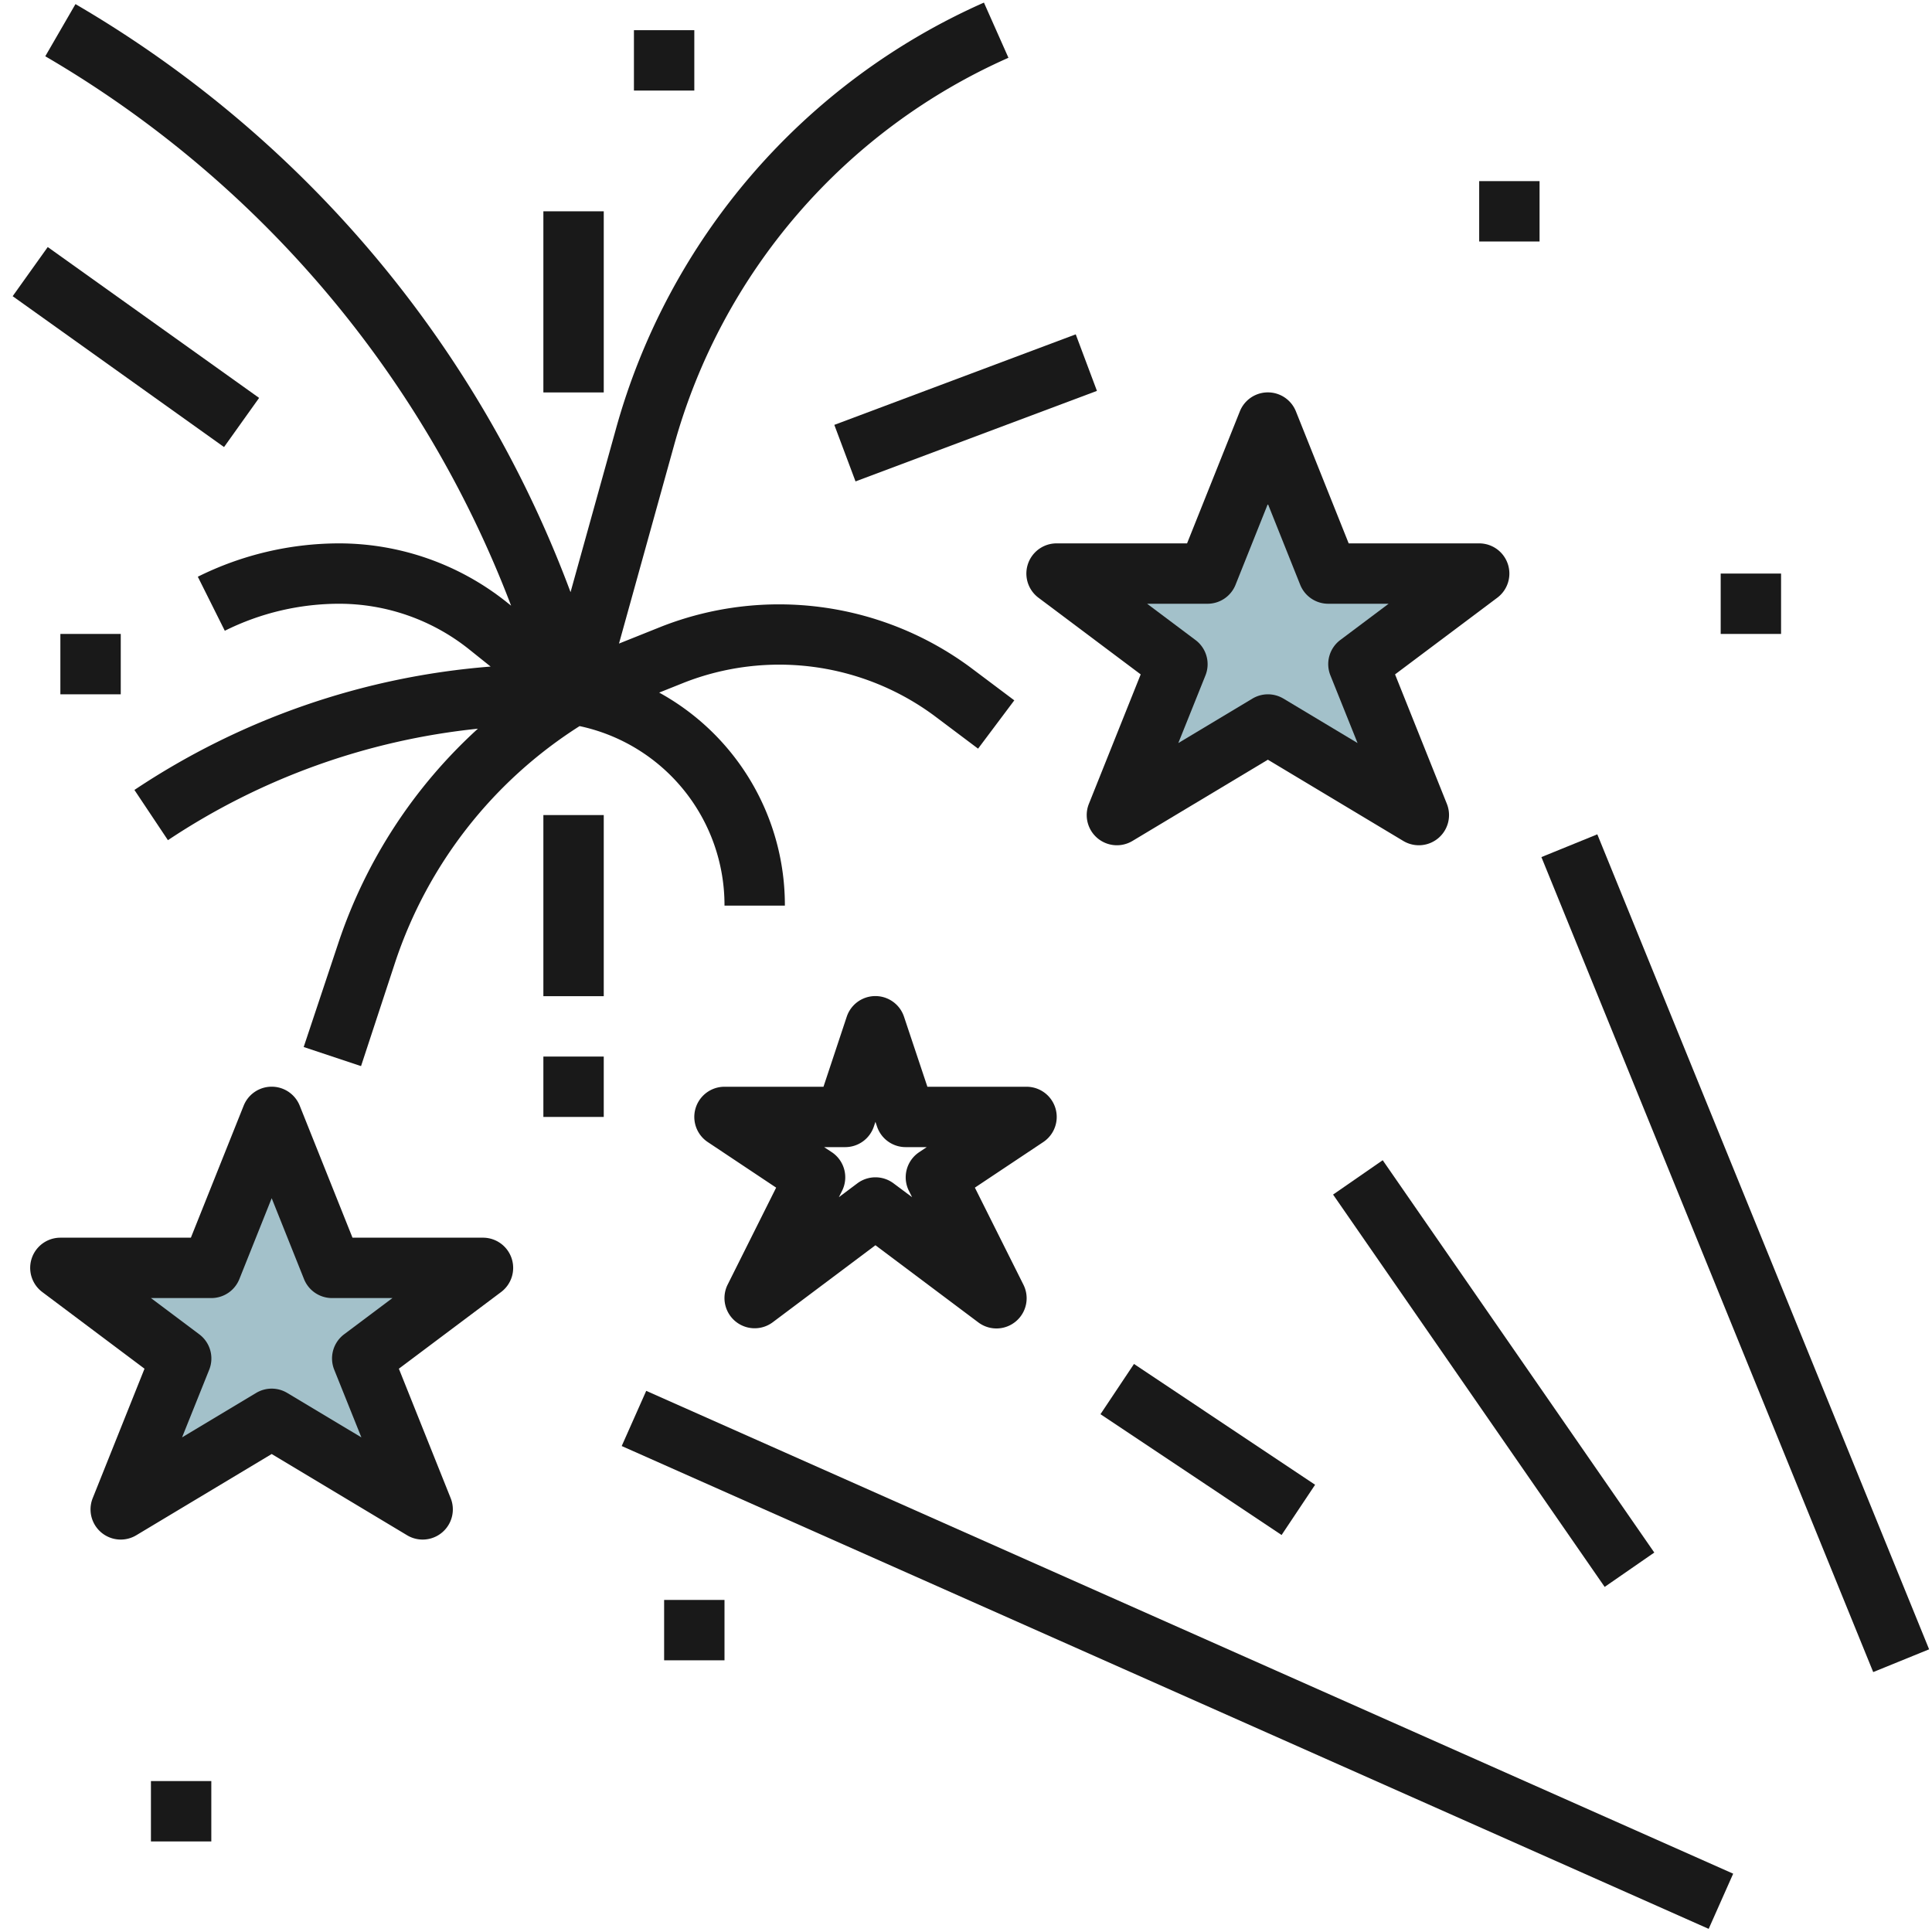 <svg height="512" viewBox="0 0 64 64" width="512" xmlns="http://www.w3.org/2000/svg"><g id="Layer_14" data-name="Layer 14"><path d="m42 24-5 3 2-5-4-3h5l2-5 2 5h5l-4 3 2 5z" fill="#a3c1ca"/><path d="m9 47-5 3 2-5-4-3h5l2-5 2 5h5l-4 3 2 5z" fill="#a3c1ca"/><g fill="#191919"><path d="m38 35.302h2v39.395h-2z" transform="matrix(.406 -.914 .914 .406 -27.099 68.301)"/><path d="m56.5 26.923h2v29.155h-2z" transform="matrix(.926 -.377 .377 .926 -11.408 24.762)"/><path d="m16.931 20.064-.148-.118a8.913 8.913 0 0 0 -5.547-1.946 10.527 10.527 0 0 0 -4.683 1.105l.894 1.79a8.505 8.505 0 0 1 3.789-.895 6.9 6.9 0 0 1 4.3 1.507l.717.574a24.727 24.727 0 0 0 -11.8 4.087l1.11 1.664a22.716 22.716 0 0 1 10.268-3.693 16.762 16.762 0 0 0 -4.615 7.076l-1.156 3.469 1.9.632 1.14-3.468a14.78 14.78 0 0 1 6.1-7.795 6.063 6.063 0 0 1 4.8 5.947h2a8.03 8.03 0 0 0 -4.164-7.057l.835-.334a8.64 8.64 0 0 1 8.265 1.091l1.464 1.1 1.2-1.6-1.465-1.1a10.673 10.673 0 0 0 -10.206-1.351l-1.424.57 1.823-6.564a19.81 19.81 0 0 1 11.078-12.841l-.812-1.828a21.808 21.808 0 0 0 -12.194 14.136l-1.5 5.394a37.836 37.836 0 0 0 -16.4-19.48l-1 1.728a35.831 35.831 0 0 1 15.431 18.2z"/><path d="m44.677 18-1.748-4.372a1 1 0 0 0 -1.858 0l-1.748 4.372h-4.323a1 1 0 0 0 -.6 1.8l3.387 2.54-1.716 4.288a1 1 0 0 0 1.444 1.229l4.485-2.691 4.485 2.691a1 1 0 0 0 1.444-1.229l-1.716-4.288 3.387-2.54a1 1 0 0 0 -.6-1.8zm-.606 4.372.9 2.243-2.454-1.472a1 1 0 0 0 -1.03 0l-2.454 1.472.9-2.243a1 1 0 0 0 -.333-1.172l-1.6-1.2h2a1 1 0 0 0 .929-.628l1.071-2.68 1.071 2.68a1 1 0 0 0 .929.628h2l-1.6 1.2a1 1 0 0 0 -.329 1.172z"/><path d="m16.948 41.684a1 1 0 0 0 -.948-.684h-4.323l-1.748-4.372a1 1 0 0 0 -1.858 0l-1.748 4.372h-4.323a1 1 0 0 0 -.6 1.8l3.387 2.54-1.716 4.288a1 1 0 0 0 1.444 1.229l4.485-2.691 4.485 2.691a1 1 0 0 0 1.444-1.229l-1.716-4.288 3.387-2.54a1 1 0 0 0 .348-1.116zm-5.877 3.688.9 2.243-2.456-1.472a1 1 0 0 0 -1.03 0l-2.454 1.472.9-2.243a1 1 0 0 0 -.331-1.172l-1.6-1.2h2a1 1 0 0 0 .929-.628l1.071-2.68 1.071 2.68a1 1 0 0 0 .929.628h2l-1.6 1.2a1 1 0 0 0 -.329 1.172z"/><path d="m18 27h2v6h-2z"/><path d="m18 7h2v6h-2z"/><path d="m3.5 7.199h2v8.602h-2z" transform="matrix(.581 -.814 .814 .581 -7.474 8.478)"/><path d="m2 21h2v2h-2z"/><path d="m21 1h2v2h-2z"/><path d="m18 35h2v2h-2z"/><path d="m48.5 37.594h2v15.811h-2z" transform="matrix(.822 -.569 .569 .822 -17.098 36.266)"/><path d="m39 44.394h2v7.211h-2z" transform="matrix(.555 -.832 .832 .555 -22.126 54.656)"/><path d="m22 53h2v2h-2z"/><path d="m57 19h2v2h-2z"/><path d="m49 6h2v2h-2z"/><path d="m5 59h2v2h-2z"/><path d="m29.948 33.684a1 1 0 0 0 -1.9 0l-.769 2.316h-3.279a1 1 0 0 0 -.555 1.832l2.266 1.51-1.606 3.211a1 1 0 0 0 1.495 1.247l3.4-2.55 3.4 2.55a1 1 0 0 0 1.5-1.247l-1.606-3.211 2.266-1.51a1 1 0 0 0 -.56-1.832h-3.279zm.5 4.484a1 1 0 0 0 -.34 1.279l.106.211-.614-.458a1 1 0 0 0 -1.2 0l-.611.458.106-.211a1 1 0 0 0 -.34-1.279l-.255-.168h.7a1 1 0 0 0 .948-.684l.052-.154.052.154a1 1 0 0 0 .948.684h.7z"/><path d="m27.728 12.5h8.544v2.001h-8.544z" transform="matrix(.936 -.351 .351 .936 -2.703 12.107)"/></g></g></svg>